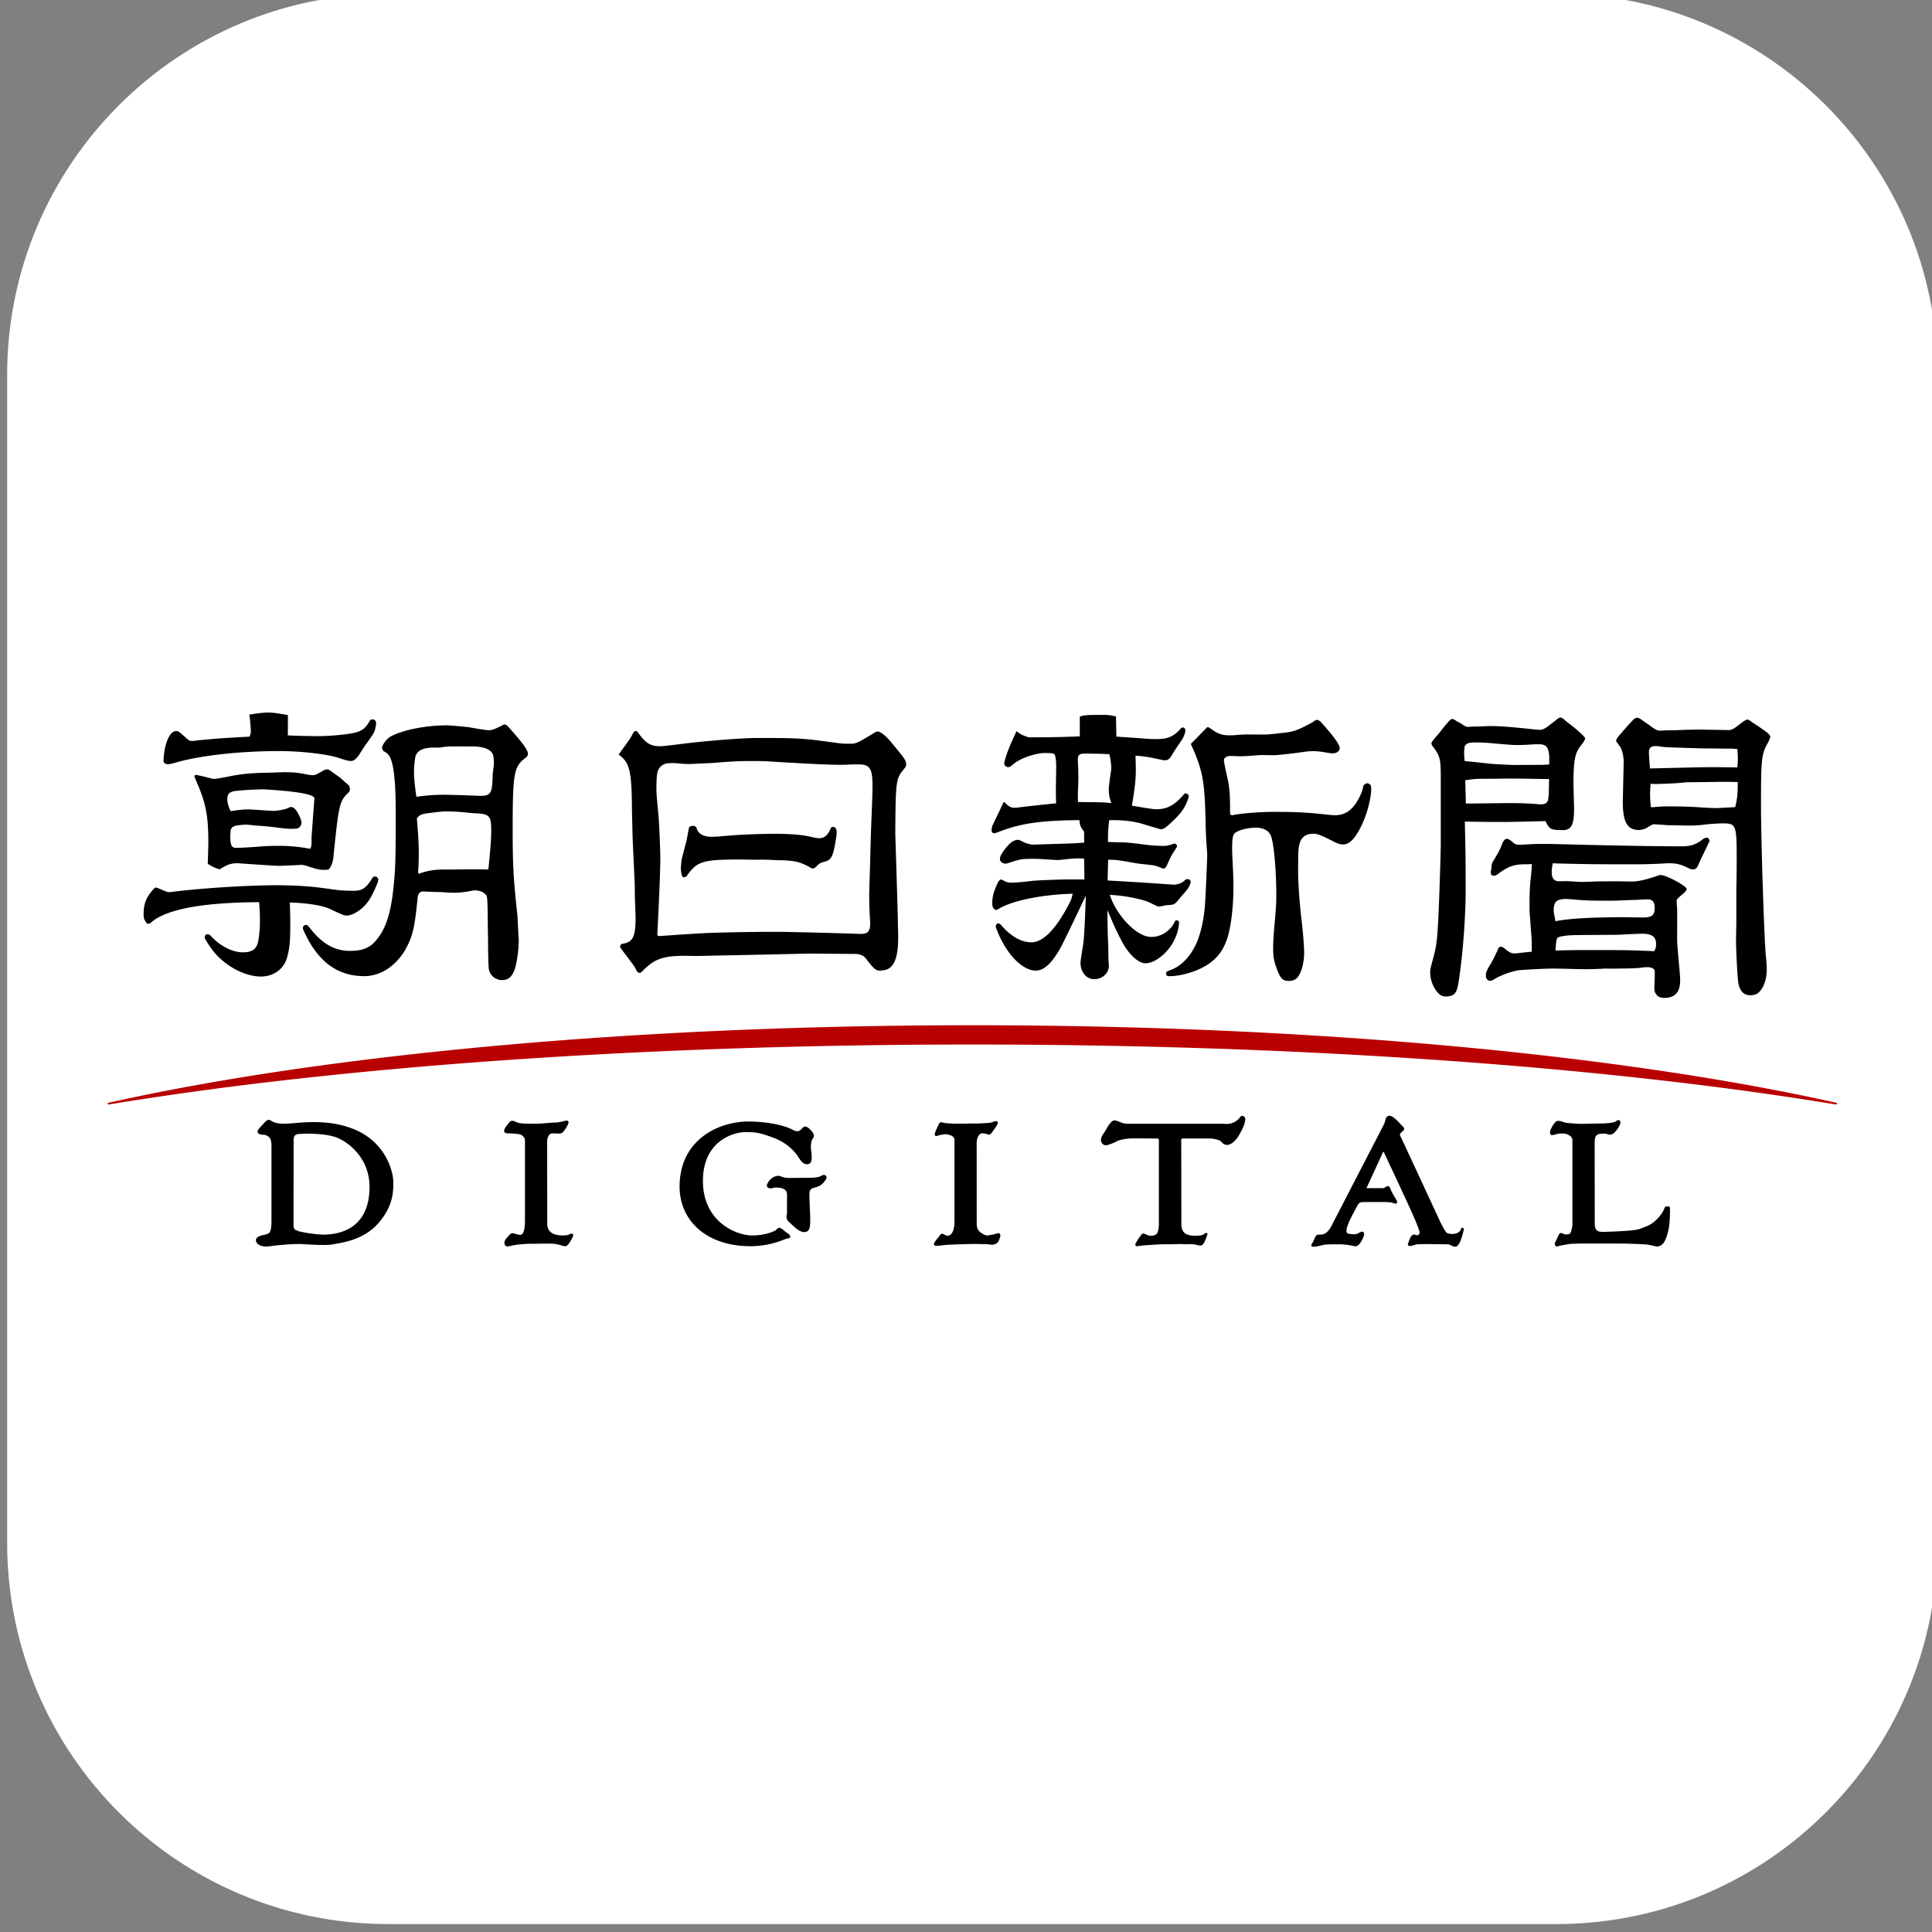 <svg width="117" height="117" fill="none" xmlns="http://www.w3.org/2000/svg"><rect width="100%" height="100%" fill="#808080" stroke="none"/><g clip-path="url(#a)"><path d="M94.247-.382H23.522C10.77-.382.433 9.955.433 22.706v70.726c0 12.751 10.337 23.088 23.089 23.088h70.725c12.752 0 23.089-10.337 23.089-23.088V22.707c0-12.752-10.337-23.089-23.089-23.089Z" fill="#fff"/><path fill-rule="evenodd" clip-rule="evenodd" d="M9.326 53.807a.35.35 0 0 1 .114-.056c.04-.005.103.014.177.056.129.051.243.098.283.119.189.08.2.084.375.105 1.578-.22 4.67-.422 6.422-.422 1.215 0 2.181.067 3.28.228.537.08.896.108 1.421.108s.752-.145 1.106-.698c.042-.093.075-.133.131-.154.135-.051.28.051.273.191a.7.7 0 0 1-.072.248c-.32.784-.556 1.157-.913 1.467-.282.24-.571.397-.812.434-.226.038-.238.033-1.145-.394-.48-.212-1.342-.35-2.413-.387.019.6.026 1.101.026 1.367 0 1.008-.042 1.43-.199 1.981-.212.74-.893 1.188-1.717 1.134-.737-.049-1.547-.41-2.21-.982-.417-.362-.658-.663-1.04-1.31a.495.495 0 0 1-.01-.111.168.168 0 0 1 .199-.154c.037.009.084.03.135.063.532.618 1.316 1.031 1.96 1.031.565 0 .833-.184.933-.642.061-.27.11-.79.11-1.155 0-.483 0-.548-.047-1.239-3.504.017-5.698.441-6.594 1.272a.35.35 0 0 1-.102.033c-.021 0-.052 0-.091-.007-.166-.21-.21-.327-.21-.553 0-.663.15-1.034.632-1.573m.574-7.677c.019-.97.33-1.787.7-1.847.173-.028.184-.024.511.266l.222.193c.147.122.165.129.34.129 1.186-.129 1.622-.164 3.428-.26a.587.587 0 0 0 .084-.345c0-.226-.035-.625-.084-.991.656-.103.978-.133 1.288-.12.222.012.462.045 1.045.15l-.004 1.23c.701.03 1.313.044 1.836.044.579 0 1.41-.065 1.95-.156.666-.11.885-.26 1.198-.808a.367.367 0 0 1 .088-.046c.117-.026.255.06.269.168a.574.574 0 0 1-.003.14c-.058.394-.093.47-.422.938-.254.352-.278.387-.588.875-.156.247-.343.396-.497.396-.138 0-.362-.053-.663-.16-.693-.248-2.324-.442-3.693-.442-2.406 0-4.83.273-6.326.714-.128.038-.24.063-.336.077-.1.014-.173 0-.282-.06l-.06-.084Zm1.878.918c0-.108.01-.117.145-.115.317.068.607.138.707.166.147.042.257.063.315.068.101.01.449-.049 1.043-.173.751-.14 1.279-.184 2.37-.203l.817-.028c.577 0 .899.03 1.36.128.22.047.39.061.498.045.077-.014.287-.115.466-.224a.79.79 0 0 1 .252-.115c.129-.014.154-.004.462.227l.392.277c.22.203.4.357.528.47.04.093.056.16.056.214a.622.622 0 0 1-.045.17c-.595.565-.62.672-.963 4.023a1.536 1.536 0 0 1-.21.595c-.061.089-.11.105-.313.105-.32 0-.448-.028-1.113-.25a2.928 2.928 0 0 0-.266-.056c-.019 0-.044 0-.084.005-.08.01-1.216.058-1.342.058-.115 0-.818-.045-2.109-.135l-.345-.023c-.413 0-.63.072-1.102.373-.366-.128-.42-.152-.718-.338.018-.474.035-1.09.035-1.281 0-1.718-.161-2.48-.84-3.979m2.186 2.072c.56-.084.796-.107 1.101-.107.082 0 .577.03 1.256.08.14.009.252.011.336.006.18-.009.569-.081.667-.123l.254-.103c.145-.035.313.091.453.345.156.28.226.467.226.6a.37.37 0 0 1-.277.357c-.168.01-.278.012-.378.012-.145 0-.38-.019-.654-.054a24.21 24.21 0 0 0-.977-.11l-.565-.04-.273-.032a2.324 2.324 0 0 0-.478 0c-.467.037-.598.096-.677.29a4.13 4.13 0 0 0-.03.431c0 .488.086.667.324.667.348 0 .845-.028 1.633-.09.227-.02.598-.029 1.113-.029.516 0 1.253.075 1.769.18.063-.11.072-.154.08-.348 0-.18.006-.44.009-.466.051-.705.1-1.351.168-2.259-.067-.236-1.09-.413-3.071-.53a20.332 20.332 0 0 0-1.708.096c-.397.054-.53.215-.492.593.02.205.065.345.196.634" fill="#000"/><path fill-rule="evenodd" clip-rule="evenodd" d="M18.356 56.283a.338.338 0 0 1-.01-.123c.012-.082.112-.159.192-.147a.327.327 0 0 1 .121.053c.908 1.193 1.74 1.62 2.917 1.5.473-.046.828-.214 1.115-.524.649-.703.978-1.673 1.148-3.384.11-1.115.126-1.663.126-4.456 0-1.778-.11-2.85-.338-3.328-.087-.18-.173-.266-.411-.396a.455.455 0 0 1-.08-.196c0-.047.024-.115.073-.206.173-.266.301-.396.476-.49.747-.392 2.121-.66 3.383-.66.185 0 1.188.089 1.363.121.649.117 1.05.175 1.227.175.136 0 .385-.1.78-.305a.23.23 0 0 1 .107-.047c.042 0 .07.014.18.082.851.94 1.218 1.43 1.243 1.661.014.117-.03.199-.158.294-.693.523-.763.924-.763 4.41 0 2.063.051 2.963.289 5.131l.049.987.03.497c0 .614-.128 1.48-.275 1.85-.168.423-.418.598-.812.567a.808.808 0 0 1-.712-.601c-.035-.125-.056-.697-.06-1.718l-.017-1.083c-.003-.962-.021-1.51-.056-1.642-.06-.243-.471-.425-.842-.376l-.362.068a5.377 5.377 0 0 1-.826.068c-.15 0-.366-.013-.646-.038l-.742-.019a15.161 15.161 0 0 0-.439-.02c-.193 0-.31.128-.333.373-.175 1.761-.292 2.287-.67 3.008-.572 1.084-1.538 1.745-2.562 1.745-1.666 0-2.865-.917-3.705-2.83Zm6.862-8.033c.749-.094 1.11-.12 1.706-.12.326 0 1.731.045 2.107.066.707 0 .779-.117.807-1.33l.07-.57a2.565 2.565 0 0 0-.04-.543c-.093-.37-.569-.562-1.374-.55-.196.002-.362.002-.483 0-.852-.005-.94 0-1.32.06-.05.01-.169.012-.337.01-.732-.012-1.122.18-1.208.597a5.7 5.7 0 0 0-.075.94c0 .276.065.931.147 1.442m.15 4.662c.492-.184.949-.259 1.558-.259h.588l.959-.011c.38 0 .747.003 1.101.011.126-1.21.175-1.86.175-2.359 0-.903-.105-1.013-1.015-1.045-.044 0-.252-.021-.56-.052-.457-.046-.767-.06-1.246-.06-.184 0-1.033.1-1.264.15-.187.039-.283.1-.42.265.086 1.031.116 1.587.116 2.037 0 .45-.004.605-.04 1.258l.04.067.007-.002Zm12.091-7.213c.121-.17.25-.352.357-.494.331-.458.364-.507.548-.85.051-.063.086-.084.135-.084.063 0 .084.014.129.084l.14.18c.413.537.732.688 1.358.646a37.6 37.6 0 0 0 1.27-.147c1.53-.186 3.576-.345 4.47-.345 2.522 0 2.697.012 4.816.301.29.04.401.047.781.047s.392 0 1.587-.721a.407.407 0 0 1 .117-.019c.044.005.107.03.184.072.303.203.408.313 1.034 1.083.41.504.48.62.49.82.004.104-.024.167-.13.295-.49.593-.505.7-.528 3.918.116 3.607.175 5.712.175 6.314 0 1.258-.28 1.878-.873 1.955-.46.061-.509.028-1.038-.653-.178-.226-.234-.257-.59-.334l-1.22-.007c-.954-.009-1.504-.014-1.648-.014l-3.615.08-2.153.042a72.48 72.48 0 0 1-1.155.023c-1.846-.058-2.401.103-3.19.912-.063.066-.105.098-.13.105-.057.017-.11 0-.192-.063a5.73 5.73 0 0 0-.208-.373l-.814-1.085c-.005-.035-.01-.068-.005-.093.003-.07.038-.11.122-.138.65-.1.807-.415.807-1.608 0-.05-.014-.462-.042-1.236l-.012-.854-.112-2.397c-.025-.644-.058-2.144-.056-2.394-.03-2.027-.163-2.52-.802-2.972m2.499 10.987c2.75-.189 2.802-.19 4.225-.221a138.36 138.36 0 0 1 2.92-.033c.543 0 4.482.1 4.839.124.653.035.79-.13.737-.878-.033-.553-.047-.95-.047-1.486 0-.156.014-.618.033-1.234.01-.222.016-.542.026-.903.03-1.167.056-1.981.072-2.355.054-1.325.068-1.722.068-2.128 0-1.022-.166-1.278-.829-1.278-.24 0-.399 0-.469.004-.263.012-.462.021-.506.021-.863 0-1.808-.044-4.692-.219a25.19 25.19 0 0 0-.913-.01c-.704 0-1.14.024-2.319.12l-.868.037-.266.014a5.304 5.304 0 0 1-.793-.019 4.39 4.39 0 0 0-.719-.02.708.708 0 0 0-.628.48c-.06.177-.084.488-.084 1.139 0 .182.04.673.12 1.474.046.47.116 2.14.116 2.735 0 .595-.086 2.772-.18 4.506.01.119.042.144.15.128" fill="#000"/><path fill-rule="evenodd" clip-rule="evenodd" d="M41.726 50.105c.075-.073.133-.091.257-.091.075 0 .114.018.191.098.094.382.4.564.955.564.102 0 .296-.011.469-.025a37.038 37.038 0 0 1 3.332-.157c.92 0 1.675.063 2.165.182.224.054.413.087.511.087.308 0 .534-.19.68-.56.025-.054.048-.089.07-.1.146-.092.31.044.31.258v.152c-.19 1.328-.292 1.563-.726 1.668-.264.075-.31.1-.465.257-.09.093-.175.15-.235.156a.387.387 0 0 1-.138-.035c-.595-.364-1.013-.46-2.067-.469l-.437-.02a13.61 13.61 0 0 0-.676-.008h-.413l-.733-.011c-2.224 0-2.578.112-3.199 1.015a.326.326 0 0 1-.128.056c-.138.018-.159-.033-.222-.5.026-.34.05-.567.072-.65l.283-1.093.042-.224c.014-.077.056-.3.105-.548m28.903 8.936a.292.292 0 0 1-.014-.116.276.276 0 0 1 .046-.091c.061-.028.126-.054.131-.054l.161-.065c.714-.283 1.342-1.039 1.652-1.995.198-.61.32-1.27.371-2.019.037-.564.128-2.643.128-2.965 0-.028-.009-.168-.023-.357a30.01 30.01 0 0 1-.068-1.286c-.053-2.802-.158-3.397-.9-5.042l.956-.98c.03-.03.054-.042.08-.038.018.003.04.01.063.021.18.124.28.192.305.208.248.173.556.266.88.266.229 0 .264 0 .516-.023.24-.021.427-.028.604-.028l1.132.004c.175 0 1.257-.119 1.47-.16.373-.075.711-.222 1.395-.603.128-.105.226-.142.308-.112a.65.65 0 0 1 .254.217c.532.586.896 1.062.992 1.29.05.113.058.145.058.192 0 .187-.18.315-.445.315-.06 0-.26-.029-.595-.086a3.694 3.694 0 0 0-1.192.007c-.668.095-1.534.191-1.746.191l-.756-.01c-.07 0-.252.012-.544.036a8.34 8.34 0 0 1-.648.037c-.136 0-.245 0-.32-.005a10.77 10.77 0 0 0-.369-.011c-.212 0-.364.088-.394.228-.012.064.064.458.229 1.181.102.446.142.94.142 1.701v.376c.035.084.044.09.13.105.467-.11 1.648-.206 2.523-.206 1.4 0 1.96.03 3.355.18.131.014.264.023.35.023.64 0 1.09-.333 1.477-1.092.133-.259.194-.443.24-.707.143-.133.21-.158.311-.119.04.017.07.038.135.103.012.07.021.124.024.159.028.336-.133 1.131-.339 1.691-.427 1.141-.884 1.734-1.344 1.734-.196 0-.324-.04-.595-.177-.86-.441-1.05-.502-1.395-.46-.35.044-.588.264-.67.623-.072.306-.079.464-.079 1.652 0 .67.084 1.904.196 2.835.1.861.168 1.685.168 2.09 0 .558-.138 1.111-.36 1.436-.12.177-.312.268-.57.268-.332 0-.489-.133-.661-.57-.238-.592-.287-.849-.287-1.493 0-.21.037-.835.077-1.274.1-1.108.114-1.372.114-1.86 0-1.488-.142-3.091-.313-3.558-.128-.345-.448-.527-.926-.527-.443 0-.964.121-1.218.287-.175.112-.217.32-.217 1.036 0 .135.019.576.051 1.22.021.4.026.63.026 1.102 0 1.064-.128 2.205-.324 2.898-.301 1.057-.892 1.694-1.958 2.114-.548.214-1.12.336-1.603.336-.086 0-.124-.014-.182-.073" fill="#000"/><path fill-rule="evenodd" clip-rule="evenodd" d="m65.671 53.257-.016-1.262c-.206-.008-.308-.01-.479-.01a9.81 9.81 0 0 0-.837.075 2.58 2.58 0 0 1-.39.02l-.873-.055a7.409 7.409 0 0 0-.527-.014c-.681 0-.749.011-1.568.282-.217.021-.324-.03-.42-.198a.548.548 0 0 1 0-.14c.016-.154.231-.48.518-.794.196-.21.453-.333.618-.296.047.01.136.051.264.12.159.08.264.114.544.167.735-.023 1.306-.042 1.498-.047.956-.027 1.201-.04 1.654-.079l-.005-.665c-.226-.294-.256-.37-.284-.695-2.425.026-3.563.196-4.933.73a.803.803 0 0 1-.191.06c-.138.017-.208-.06-.192-.216a.763.763 0 0 0 .01-.098c.049-.182.051-.184.142-.355l.565-1.192c.023-.012.032-.017.042-.017.01 0 .028.008.044.021.17.197.348.306.504.316.096.004.21 0 .345-.02.511-.065 1.26-.146 2.254-.247a22.182 22.182 0 0 1-.016-.87l.021-1.346c0-.357-.047-.693-.105-.75-.065-.062-.212-.08-.595-.08-.48 0-1.283.254-1.722.545-.043.03-.128.096-.254.199-.05.04-.06.046-.145.102-.037.002-.051.005-.096.005a.226.226 0 0 1-.226-.229v-.051c.128-.516.299-.952.74-1.892.303.221.324.23.73.37a64.188 64.188 0 0 0 3.101-.058v-1.195c.275-.093.432-.105 1.421-.105.278 0 .434.02.772.094l.021 1.222c.791.052 1.615.11 1.841.129.339.026.637.028.894.007.453-.035.789-.208 1.118-.572a.39.39 0 0 1 .107-.102.13.13 0 0 1 .124 0 .17.17 0 0 1 .098.147.572.572 0 0 1-.014.128 2.31 2.31 0 0 1-.154.387c-.028.05-.138.21-.306.45a14.1 14.1 0 0 0-.362.577c-.11.18-.198.254-.326.275a.531.531 0 0 1-.173 0c-.054-.01-.317-.065-.705-.147a7.606 7.606 0 0 0-.982-.126c.013.303.019.6.019.89 0 .56-.068 1.15-.24 2.139 1.327.222 1.38.229 1.647.21.576-.042.982-.285 1.516-.908a.19.19 0 0 1 .063-.037c.096-.03.21.053.227.168a2.827 2.827 0 0 1-.497.998c-.154.192-.5.535-.742.745-.24.208-.357.266-.493.247l-.221-.065-.535-.154c-.714-.25-1.437-.35-2.342-.322-.054.523-.07.798-.07 1.313.175.01.298.015.357.015l.525.011c.172 0 .583.038 1.038.098.607.084 1.034.117 1.484.117.152 0 .308-.035.553-.124a.272.272 0 0 1 .075-.014c.08 0 .16.091.15.166a.173.173 0 0 1-.029.07l-.126.198c-.124.194-.21.336-.245.413l-.22.483c-.044.098-.111.168-.172.18a.3.3 0 0 1-.065 0 3.327 3.327 0 0 0-.441-.168 1.73 1.73 0 0 0-.25-.044l-.793-.087c-1.33-.233-1.342-.233-1.83-.233l-.032 1.255c1.708.096 1.992.114 4.074.257.315-.068.375-.091.55-.222.087-.093.143-.123.222-.117.13.01.182.061.184.197-.088.28-.13.347-.41.67a6.458 6.458 0 0 0-.28.326c-.294.36-.297.36-.805.387l-.376.08c-.089.007-.177-.026-.5-.187-.387-.233-1.663-.495-2.524-.518.373 1.176 1.507 2.405 2.34 2.53.616.093 1.286-.28 1.582-.89.04-.09.073-.11.15-.096.093.02.105.036.121.183a2.855 2.855 0 0 1-.345 1.108c-.392.73-1.137 1.306-1.692 1.306-.413 0-.982-.51-1.384-1.25-.298-.544-.48-.938-.919-1.97.007.861.023 1.657.04 1.925.01.21.014.358.014.425l.011.693c.017.196.026.334.02.4-.034.412-.423.739-.88.739-.52 0-.89-.504-.824-1.12.014-.128.056-.4.121-.793.082-.493.124-1.163.191-3.15l-.427.898c-1.117 2.335-1.14 2.387-1.526 2.919-.338.469-.716.728-1.068.728-.873 0-1.904-1.125-2.439-2.658.007-.16.12-.242.24-.18a.41.41 0 0 1 .12.115c.592.672 1.2 1.008 1.81 1.008.612 0 1.3-.607 2.019-1.862.345-.607.422-.78.473-1.08-1.88.053-3.656.417-4.473.912a.378.378 0 0 1-.144.068c-.122.009-.236-.134-.248-.309-.023-.412.075-.811.341-1.357.06-.1.12-.164.161-.173.037-.007.11.018.203.077a.939.939 0 0 0 .299.105c.18.025.666-.01 1.456-.105.23-.028 1.677-.084 2.16-.084.444 0 .761 0 .948.005m-.374-4.693c.367.005.693.01.808.01.714.007.856.014 1.21.058a2.138 2.138 0 0 1-.158-.859c0-.132.047-.516.142-1.152a1 1 0 0 0 .003-.238 4.184 4.184 0 0 0-.112-.715c-.353-.018-.677-.03-.789-.028l-.348-.004a5.488 5.488 0 0 0-.443 0c-.243.012-.329.102-.329.35 0 .086.007.285.019.483.007.15.014.394.014.735l-.03.826c0 .166.002.345.009.537M100.2 60.026c-.01-.108-.017-.168-.017-.206l.012-.291.014-.336v-.387c-.044-.21-.31-.28-.8-.206-.213.035-.649.05-1.813.06-.217 0-.378-.004-.406-.004a19.6 19.6 0 0 1-1.839.026c-.637-.016-1.143-.028-1.241-.028-.486 0-1.97.074-2.184.11-.446.072-1.162.347-1.5.576a.532.532 0 0 1-.148.056c-.147.03-.294-.11-.294-.285 0-.09.003-.133.017-.217.086-.207.1-.233.184-.373.159-.257.257-.446.504-.962.044-.14.098-.212.161-.226.042-.007.072.003.217.06.198.188.39.309.523.334.079.017.196.015.338-.004.243-.03.399-.047.835-.089 0-.446-.007-.749-.018-.886l-.115-1.529-.004-.665c0-.483.025-.94.074-1.374.028-.238.045-.455.07-.85-.14.005-.27.01-.315.01-.723-.01-1.113.119-1.71.564-.124.108-.198.138-.315.122-.107-.014-.133-.04-.147-.154-.005-.063 0-.105 0-.126l.035-.126.005-.194c0-.056.032-.15.09-.25l.346-.59a4.87 4.87 0 0 0 .243-.564c.086-.16.172-.234.263-.224a.54.54 0 0 1 .269.142c.24.208.256.215.51.215.085 0 .295-.01.498-.022.401-.025.413-.025 1.274-.025.053 0 .326.007.585.012 2.747.077 5.845.133 7.283.133h.126c.595 0 .905-.105 1.353-.462a.474.474 0 0 1 .187-.059c.109-.005.168.066.175.208-.08.172-.175.373-.245.513-.182.383-.306.642-.35.737-.019.045-.063.15-.11.257-.091.152-.166.203-.296.203-.101 0-.143-.014-.409-.142-.41-.199-.753-.255-1.304-.22a32.53 32.53 0 0 1-2.018.054c-2.238 0-2.973-.01-4.76-.06-.04.21-.054.308-.059.438-.023.471.12.658.495.649l.401-.01.866.05c.056.002.352-.005.798-.024.266-.01.767-.014 1.503-.014l.79.014c.374 0 .91-.123 1.606-.368a.408.408 0 0 1 .159-.024c.34.017 1.533.658 1.549.835.007.073-.082.192-.243.32-.203.163-.329.29-.354.352-.014.042-.007.213.018.467 0 .023.005.17.007.39v.959l-.004.37v.248c-.003.098.007.233.126 1.61.045.439.063.747.056.924-.026.57-.264.873-.733.947-.446.07-.707-.056-.812-.394m-6.001-4.233c.611-.128 1.754-.214 3.11-.233l.565-.01h.483l.569.01.534.007c.586 0 .742-.123.742-.583 0-.343-.105-.49-.375-.514a6.65 6.65 0 0 0-.663.03 58.037 58.037 0 0 0-.803.026c-.289.012-.69.026-.751.026-1.27 0-1.65-.014-2.45-.086-.838-.075-1.071.075-1.071.684 0 .088 0 .104.107.641m5.981 1.82c.095-.184.112-.252.112-.427 0-.455-.248-.635-.878-.635l-.553.02-.753.039c-.089.005-.276.007-.542.01l-1.834.01c-.686.01-.798.017-1.246.096-.175.059-.193.08-.233.264-.012.073-.03.266-.056.579a80.01 80.01 0 0 1 2.557-.026c1.795 0 2.065.007 3.426.068" fill="#000"/><path fill-rule="evenodd" clip-rule="evenodd" d="M98.14 45.263a9.433 9.433 0 0 0-.185-.255c-.051-.065-.082-.116-.084-.147-.01-.07.083-.212.28-.427l.415-.483.257-.27.112-.124c.091-.068.142-.089.2-.089a.52.52 0 0 1 .16.038c.137.098.263.184.314.219.147.1.245.168.278.194.387.289.469.329.714.329l.301-.02.572-.006a45.704 45.704 0 0 1 1.369-.042l1.881.033c.117 0 .283-.084.499-.252l.166-.129c.244-.193.402-.277.474-.252a.74.74 0 0 1 .231.15c.322.205.41.266.858.583.147.114.234.215.248.28.011.072-.042.222-.154.418-.369.65-.402.959-.402 3.728 0 2.196.196 8.235.299 9.205.033.304.049.579.049.812 0 .462-.138.92-.362 1.209-.177.229-.343.306-.653.306-.357 0-.602-.24-.698-.691-.053-.26-.147-1.948-.147-2.679l.019-1.08v-1.743c0-.047 0-.238.007-.511.009-.467.014-.996.014-1.594 0-2.006-.04-2.11-.826-2.11-.285 0-.74.029-1.146.076-.52.06-.683.065-1.558.046-.196-.004-.362-.01-.488-.01-.107 0-.212-.004-.238-.006a13.606 13.606 0 0 0-.777-.051c-.059.003-.197.077-.415.221-.091.059-.34.126-.474.126-.698 0-.975-.48-.975-1.696l.02-.924.02-.926c.011-.348.016-.581.013-.642-.02-.345-.084-.623-.189-.81m1.78 1.27c2.964-.07 3.326-.077 3.739-.077.543 0 .844.002 1.554.016a7.27 7.27 0 0 0 .03-.579 8.42 8.42 0 0 0-.03-.53 3.941 3.941 0 0 0-.423-.034l-.231.004-.898-.011-.616-.005-1.563-.05c-.43-.01-.864-.041-.927-.06-.49-.08-.672.003-.697.31-.005.058.016.396.063 1.016Zm.038.921c-.019.273-.03.5-.03.623 0 .19.014.437.042.782l.091.028a7.745 7.745 0 0 1 1.045-.056c.688 0 1.19.014 1.764.051.548.035.868.052 1.09.052l1.122-.059c.105-.401.154-.793.154-1.232v-.287a29.678 29.678 0 0 0-.84-.014l-1.412.019-.688.007c-.145.002-.268.01-.359.019l-.392.037c-.646.034-1.105.051-1.379.051-.017 0-.098-.007-.21-.02m-13.237-2.323a.462.462 0 0 1-.03-.138c.002-.056.155-.252.457-.59l.282-.362a7.69 7.69 0 0 1 .378-.431c.06-.059.107-.08.154-.073a.6.6 0 0 1 .268.145c.105.05.22.105.224.112l.25.163a.412.412 0 0 0 .222.059c.042 0 .098-.007.16-.017.26-.004.512-.009.57-.014l.525-.02c.667 0 1.283.044 2.844.214.343.033.411.014.724-.2l.396-.306c.084-.068.168-.133.257-.199a.446.446 0 0 1 .103-.023c.08.005.142.044.322.205l.088.075.35.266c.484.404.728.64.73.707.005.07-.08.222-.24.42-.382.478-.464.898-.464 2.422l.037 1.43c0 .976-.165 1.288-.68 1.288-.729 0-.808-.04-1.053-.543-1.13.03-2.138.051-2.58.051-.752 0-1.26-.005-2.304-.023.047 1.948.051 2.42.051 4.139 0 1.72-.186 4.11-.443 5.66-.096.58-.233.745-.65.79-.302.032-.498-.068-.7-.362a1.919 1.919 0 0 1-.356-1.071c0-.192.024-.301.194-.924.18-.663.229-1.043.294-2.261.056-1.097.154-4.03.154-4.658v-3.954c0-1.186-.042-1.34-.537-1.982m7.1 1.165.008-.245v-.182c-.03-.614-.178-.798-.63-.798-.18 0-.32.004-.418.011-.31.026-.64.038-.987.038-.138 0-.637-.038-1.496-.115a10.945 10.945 0 0 0-.882-.044c-.466 0-.616.051-.714.247-.016.14-.03.28-.03.32 0 .231.005.299.03.562.395.038.672.063.805.08l.49.053c.224.024.341.035.486.045.368.025.798.044 1.197.058l1.708-.007.434-.02m-.007.881c-1.92-.033-2.15-.033-2.908-.026a43.1 43.1 0 0 1-.501.007h-.63a5.832 5.832 0 0 0-1.036.094l.037 1.407 1.647-.017.896-.011c.784 0 1.407.023 1.872.072.361.03.534-.063.57-.306a3.52 3.52 0 0 0 .041-.555l.007-.364.007-.3h-.002Z" fill="#000"/><path d="M111.204 66.78h-.014c-12.913-2.881-31.566-4.692-52.309-4.692-20.741 0-39.391 1.811-52.304 4.693h-.012c-.03.007-.049.035-.042.063.005.03.033.046.063.044 13.61-2.25 32.025-3.633 52.297-3.633s38.687 1.381 52.3 3.633h.007a.054.054 0 0 0 .053-.044c.007-.03-.011-.059-.039-.063Z" fill="#B90000"/><path d="M101.133 73.137c-.016-.077-.086-.077-.149-.084-.068 0-.157.02-.185.107-.098.296-.534.924-1.176 1.139-.259.086-.329.193-1.17.24a26.84 26.84 0 0 1-1.322.06c-.077 0-.144 0-.203-.006-.17-.02-.347-.073-.352-.483l-.005-4.945c.003-.329.094-.415.206-.469a.996.996 0 0 1 .329-.044.72.72 0 0 1 .196.019c.049.02.119.04.193.04a.345.345 0 0 0 .194-.057c.126-.086.436-.464.443-.681a.167.167 0 0 0-.016-.075.111.111 0 0 0-.1-.067c-.05 0-.1.028-.166.081-.093.084-.625.126-.866.124-.252 0-.928.023-1.23.023-.3 0-.75-.049-.914-.063-.1-.007-.296-.116-.467-.116a.242.242 0 0 0-.193.081c-.115.138-.31.432-.313.628 0 .054.019.112.07.142.019.01.033.01.047.012.112-.002.366-.1.508-.1h.017c.18.011.245-.005.364.037.25.09.35.229.35.362v5.103c.007.144-.084.536-.166.571a.395.395 0 0 1-.191.04.6.6 0 0 1-.157-.019c-.032-.01-.102-.065-.18-.067a.115.115 0 0 0-.095.049c-.063.088-.173.378-.24.485a.238.238 0 0 0-.035.128c0 .073.042.152.13.152a.243.243 0 0 0 .068-.012c.124-.053.453-.088.593-.123.121-.033.814-.042 1.015-.042h1.15c.604 0 1.281 0 1.575.011.38.014.78.024 1.064.054.236.023.446.112.614.112.018 0 .039 0 .056-.005.212-.035.338-.221.385-.312.095-.178.182-.448.238-.72.065-.31.086-.767.086-1.145v-.175m-12.577 1.219c-.02 0-.056.011-.065.044-.072.261-.32.338-.548.338-.154 0-.297-.042-.327-.072-.133-.112-.306-.497-.392-.651 0 0-2.373-5.133-2.427-5.22a.12.12 0 0 1-.018-.063c0-.063.063-.13.116-.172.045-.04.133-.091.136-.19 0-.046-.024-.095-.075-.142-.145-.121-.513-.616-.805-.653h-.012c-.065.007-.172.06-.21.15-.053.177-.056.251-.144.424l-3.125 6.046c-.119.259-.254.38-.326.452-.059.059-.187.13-.39.13h-.068c-.256.01-.214.216-.44.577a.132.132 0 0 0-.024.07c.005.077.084.089.147.089.173 0 .474-.091.574-.112.142-.037.553-.037.968-.037.416 0 .79.084.957.119.012 0 .023.004.033.004.207-.014.373-.336.43-.455.027-.074.088-.191.09-.291.002-.059-.03-.124-.107-.138-.012-.005-.024-.005-.035-.005-.152.014-.178.157-.5.157a1.6 1.6 0 0 1-.298-.033c-.089-.023-.126-.058-.13-.175 0-.084.027-.205.085-.366.14-.385.593-1.188.637-1.256a.29.29 0 0 1 .21-.112c.1-.011.742-.011 1.17-.011h.144c.12 0 .355.014.397.02.042.005.245.052.261.064a.132.132 0 0 0 .068.016c.032 0 .074-.014.093-.054a.146.146 0 0 0 .007-.037c-.005-.107-.126-.245-.23-.443a2.46 2.46 0 0 1-.2-.42.136.136 0 0 0-.135-.103.207.207 0 0 0-.079.016c-.054.024-.082.052-.126.075-.047.026-.044.028-.124.028h-.94l-.028-.002c0-.007.005-.014.014-.028.072-.154.929-2.019 1.001-2.18.014.012.05.04.05.052.013.04 1.124 2.394 1.156 2.485.003.004.92 1.93.99 2.319a.34.34 0 0 1 .004.049c0 .112-.079.152-.165.154a.197.197 0 0 1-.087-.019.186.186 0 0 0-.084-.02c-.207.016-.27.324-.354.527a.191.191 0 0 0-.017.067c0 .07.07.098.124.098.114 0 .278-.065.369-.09.044-.017.338-.024.67-.024.487 0 1.075.012 1.213.012.193-.005.287.137.5.144h.022c.271-.044.43-.807.495-1.036v-.018a.098.098 0 0 0-.1-.094M75.3 67.588a.23.23 0 0 0-.055-.007.188.188 0 0 0-.18.117c-.014.051-.222.22-.331.263a.983.983 0 0 1-.448.103c-.096 0-.192-.01-.304-.01h-5.714c-.331 0-.56-.2-.786-.205-.26.02-.5.602-.658.805-.105.143-.152.271-.152.38 0 .124.06.222.154.28a.263.263 0 0 0 .147.043c.105 0 .196-.052.26-.068.23-.07.461-.222.622-.257.285-.065.511-.093.73-.093.22 0 1.421.007 1.491.007.082.007.1.03.105.107v5.01c.003.261-.035.576-.149.672a.473.473 0 0 1-.32.1h-.058c-.138-.007-.317-.12-.404-.135h-.016c-.105.01-.121.103-.196.18a3.167 3.167 0 0 0-.264.422.2.2 0 0 0-.02.082c0 .035.03.086.088.086h.019a8.16 8.16 0 0 1 .751-.075c.345-.018.558-.044 1.148-.044.425 0 .623-.012.765-.012.056 0 .103 0 .152.007.035.003.07.005.11.005.095 0 .207-.007.315-.007.093 0 .18.007.254.023.147.033.243.059.324.061.124 0 .196-.075.271-.238a3.76 3.76 0 0 0 .173-.453l.007-.023-.019-.016s-.033-.03-.082-.033a.087.087 0 0 0-.06.026.511.511 0 0 1-.292.13 4.24 4.24 0 0 1-.331.012c-.124 0-.24-.007-.29-.023-.133-.045-.51-.077-.515-.686l-.007-5.075c.007-.089.028-.098.105-.103h1.577c.168-.002.61.037.765.222.122.14.255.168.334.168.026 0 .044-.005.056-.005.121-.02.434-.135.744-.733.066-.12.273-.501.297-.795v-.01c-.005-.042-.005-.158-.11-.196m-14.831 7.086h-.002s-.01 0-.019.003c-.154.014-.212.07-.39.09-.111.015-.195.043-.277.043a.392.392 0 0 1-.2-.059c-.204-.12-.432-.221-.435-.646l-.004-4.898c0-.263.13-.557.298-.576.014 0 .03-.005.047-.005.112 0 .294.045.362.075a.118.118 0 0 0 .037.007c.133-.014.222-.208.327-.34.086-.127.207-.28.212-.388 0-.026-.012-.056-.037-.07a.134.134 0 0 0-.073-.019c-.11 0-.259.07-.291.08-.063.02-.64.06-.878.058h-.046c-.31 0-.906.01-1.242.01-.189 0-.606-.02-.779-.07a.327.327 0 0 0-.089-.017c-.116.01-.13.103-.245.345-.058.129-.14.29-.142.395 0 .042.03.095.089.095a.228.228 0 0 0 .065-.011c.105-.038.38-.1.513-.098.02 0 .035 0 .042.002.273.056.49.117.488.362v4.874c.005.355-.06.88-.413.91h-.012c-.081 0-.21-.089-.287-.114a.095.095 0 0 0-.035-.007c-.1.01-.144.105-.186.163-.035.058-.306.331-.315.476 0 .021.01.051.035.065a.279.279 0 0 0 .14.026c.184 0 .494-.058.711-.063a57.912 57.912 0 0 1 1.585-.049h.093c.212.012.78.007.877.04.024.007.047.01.075.01.135-.006.294-.069.355-.148.074-.107.154-.294.154-.422 0-.059-.028-.129-.103-.129m-10.495-3.506a.162.162 0 0 0-.089-.026c-.121.005-.21.105-.34.128-.08.017-.346.05-.544.047h-.035c-.31 0-.906.01-1.242.01-.184 0-.308-.047-.487-.113a.29.29 0 0 0-.103-.016c-.196 0-.504.128-.67.478a.247.247 0 0 0-.03.115c0 .112.105.165.217.165a.486.486 0 0 0 .15-.023.745.745 0 0 1 .202-.026c.059 0 .115.005.166.01.32.041.48.163.483.41v1.146c0 .054-.03.126-.03.22 0 .102.046.22.21.356.22.175.508.553.88.556.016 0 .034 0 .05-.003.302-.044.295-.431.297-.749v-.077c0-.154-.049-1.16-.049-1.332l-.002-.14c.004-.163.023-.324.296-.39.39-.086.532-.263.63-.394.063-.086.112-.156.114-.231 0-.05-.03-.096-.079-.126" fill="#000"/><path d="M47.541 74.576c-.065-.051-.208-.212-.348-.217-.137.007-.18.138-.238.159-.392.196-.907.3-1.411.3-.931 0-2.973-.804-2.975-3.301 0-2.42 1.836-2.954 2.578-2.959.614 0 .891.045 1.666.332.82.303 1.223.77 1.412 1.005.177.21.31.605.646.61.019 0 .037 0 .058-.003.187-.03.227-.217.227-.413 0-.222-.05-.485-.05-.653V69.4c.017-.301.054-.348.148-.5a.227.227 0 0 0 .035-.119c0-.116-.087-.22-.178-.326-.088-.098-.219-.231-.357-.234a.165.165 0 0 0-.13.06c-.091.101-.196.227-.336.225-.152 0-.222-.068-.439-.163-.58-.257-1.584-.425-2.527-.425-1.827.005-4.163 1.108-4.167 3.943.004 2.077 1.647 3.603 4.281 3.608.894 0 1.636-.224 2.152-.444.098-.032.184-.014.252-.084a.088.088 0 0 0 .02-.056c-.013-.135-.24-.235-.314-.31m-12.918.132c-.077 0-.172.06-.219.074a1.38 1.38 0 0 1-.345.035c-.066 0-.136-.004-.203-.01-.236-.03-.721-.123-.721-.697l-.005-4.946c0-.325.12-.52.315-.525h.054c.112 0 .228.009.326.009.09 0 .166-.007.222-.05a1.64 1.64 0 0 0 .275-.372c.045-.084.1-.178.103-.26a.092.092 0 0 0-.06-.093c-.017-.007-.03-.007-.05-.007-.137 0-.427.112-.637.112-.252 0-.9.075-1.26.075-.359 0-.812 0-1.012-.051-.133-.03-.257-.124-.39-.126a.23.23 0 0 0-.191.107c-.094.135-.297.343-.301.504-.003.086.077.147.203.147.368.012.79.02.907.145.143.144.15.19.152.27v4.875c0 .184-.014.406-.056.578-.044.175-.119.283-.212.28h-.014c-.18 0-.325-.09-.47-.095a.236.236 0 0 0-.19.098c-.148.186-.295.3-.302.464v.026c.005.112.066.207.19.207h.006a.482.482 0 0 0 .12-.018c.18-.052.72-.143 1.362-.143.324 0 .63-.007.887-.007.256 0 .464.007.595.033.24.044.396.121.52.124.016 0 .033 0 .05-.005.148-.051.363-.434.426-.618a.175.175 0 0 0 .01-.056c0-.047-.045-.08-.082-.08m-13.303-6.37c-.802-.305-1.614-.387-2.319-.387-.782 0-1.433.098-1.778.098-.663-.002-.737-.159-.88-.22a.201.201 0 0 0-.074-.013c-.129.004-.21.117-.376.287-.205.217-.301.334-.306.436 0 .052.035.093.08.117.182.088.317.037.443.095.18.084.317.175.322.593v4.54c0 .594-.065.782-.25.84-.2.075-.672.092-.69.37.002.252.266.387.63.39.088 0 .18-.008.28-.024a14.056 14.056 0 0 1 1.696-.128c.22 0 .917.06 1.475.06.221 0 .42-.01.56-.037.471-.094 1.824-.22 2.741-1.25.915-1.028.938-1.898.938-2.502 0-.616-.424-2.476-2.494-3.267m-3.547.735c.005-.198.017-.37.315-.401a6.37 6.37 0 0 1 .523-.019c.539 0 1.297.05 1.76.231.809.313 2.001 1.316 2.001 2.984 0 2.695-2.025 2.891-2.788 2.898-.471 0-1.351-.149-1.519-.212-.229-.093-.287-.086-.296-.408l.007-4.947v-.126" fill="#000"/></g><defs><clipPath id="a"><path fill="#fff" d="M0 0h117v117H0z"/></clipPath></defs></svg>
